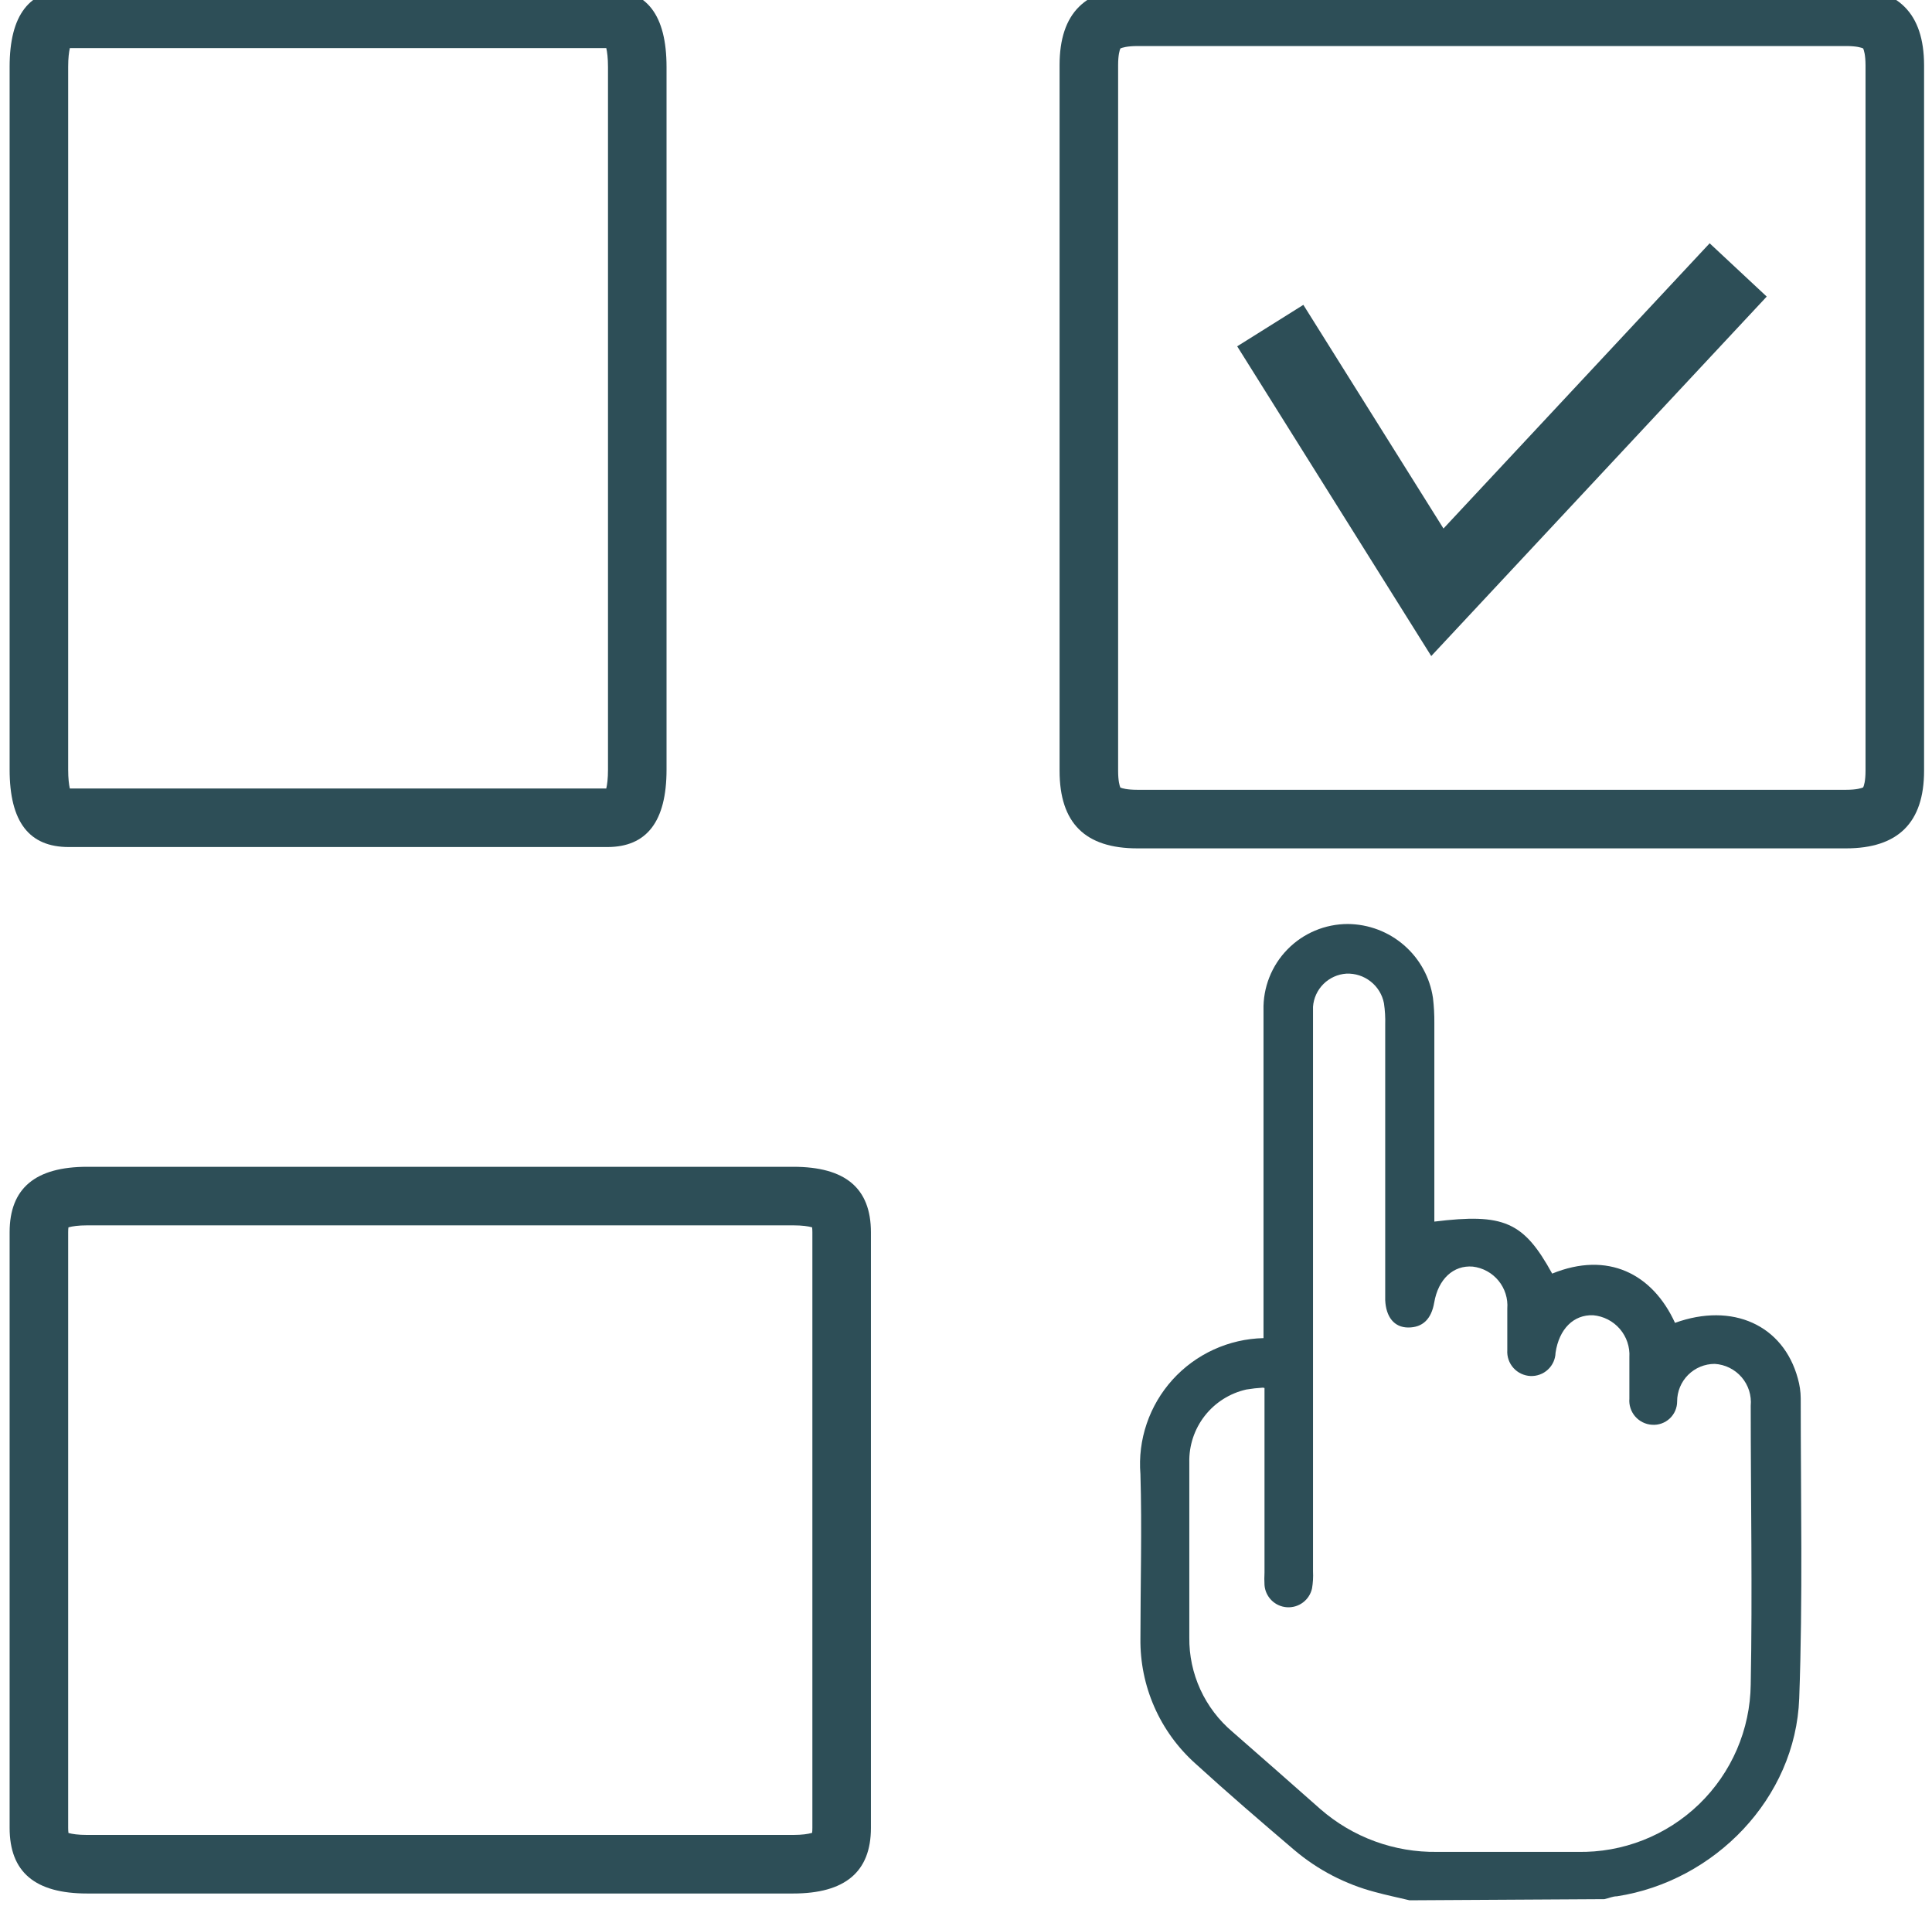 <svg width="99" height="98" viewBox="0 0 99 98" fill="none" xmlns="http://www.w3.org/2000/svg">
<g clip-path="url(#clip0_2666_1351)">
<path fill-rule="evenodd" clip-rule="evenodd" d="M3.578 40.397H31.067C31.113 40.2 31.155 39.89 31.155 39.434V3.432C31.155 2.974 31.113 2.661 31.067 2.463H3.58C3.534 2.66 3.493 2.97 3.493 3.426V39.428C3.493 39.883 3.533 40.196 3.578 40.397ZM3.529 -0.537H31.12C33.145 -0.537 34.155 0.771 34.155 3.432V39.434C34.155 42.089 33.14 43.397 31.12 43.397H3.524C1.499 43.397 0.493 42.121 0.493 39.428V3.426C0.493 0.765 1.499 -0.531 3.529 -0.537Z" fill="#2D4E57"/>
<path fill-rule="evenodd" clip-rule="evenodd" d="M58.283 40.465H94.592C95.143 40.465 95.39 40.38 95.474 40.34C95.514 40.256 95.594 40.016 95.594 39.486V3.34C95.592 2.808 95.511 2.565 95.472 2.48C95.386 2.441 95.141 2.359 94.599 2.359H58.287C57.746 2.361 57.499 2.442 57.411 2.482C57.372 2.569 57.295 2.812 57.295 3.337V39.486C57.295 40.009 57.369 40.256 57.409 40.349C57.501 40.389 57.751 40.465 58.283 40.465ZM57.364 40.325C57.364 40.325 57.368 40.327 57.374 40.332C57.367 40.328 57.364 40.325 57.364 40.325ZM57.425 40.382C57.431 40.39 57.434 40.395 57.433 40.395C57.433 40.395 57.43 40.392 57.425 40.382ZM57.434 2.441C57.434 2.441 57.432 2.446 57.425 2.453C57.431 2.444 57.434 2.44 57.434 2.441ZM57.382 2.496C57.376 2.502 57.372 2.504 57.372 2.504C57.372 2.503 57.375 2.501 57.382 2.496ZM58.283 -0.641H94.599C97.264 -0.641 98.587 0.672 98.594 3.337V39.486C98.594 42.151 97.258 43.465 94.592 43.465H58.283C55.618 43.465 54.295 42.184 54.295 39.486V3.337C54.295 0.666 55.618 -0.635 58.283 -0.641ZM95.509 2.502C95.509 2.502 95.505 2.499 95.498 2.494C95.506 2.499 95.509 2.501 95.509 2.502ZM95.458 2.454C95.452 2.447 95.45 2.443 95.45 2.443C95.45 2.442 95.453 2.446 95.458 2.454ZM95.453 40.377C95.453 40.377 95.455 40.373 95.462 40.365C95.456 40.374 95.453 40.378 95.453 40.377ZM95.5 40.327C95.506 40.322 95.51 40.32 95.51 40.32C95.51 40.32 95.507 40.323 95.5 40.327Z" fill="#2D4E57"/>
<path fill-rule="evenodd" clip-rule="evenodd" d="M40.648 62.779H4.473C4.004 62.779 3.704 62.828 3.531 62.876C3.522 62.878 3.514 62.881 3.507 62.883C3.499 62.942 3.493 63.024 3.493 63.132V93.647C3.493 93.761 3.5 93.847 3.508 93.91C3.513 93.911 3.518 93.913 3.523 93.914C3.696 93.962 3.996 94.011 4.467 94.011H40.642C41.108 94.011 41.407 93.961 41.58 93.913C41.592 93.91 41.603 93.906 41.614 93.903C41.622 93.844 41.628 93.762 41.628 93.652V63.137C41.628 63.026 41.622 62.942 41.614 62.881C41.608 62.879 41.601 62.877 41.594 62.876C41.42 62.828 41.119 62.779 40.648 62.779ZM40.648 59.779H4.473C1.811 59.779 0.493 60.877 0.493 63.132V93.647C0.493 95.929 1.811 97.011 4.467 97.011H40.642C43.297 97.011 44.628 95.907 44.628 93.652V63.137C44.628 60.86 43.303 59.779 40.648 59.779Z" fill="#2D4E57"/>
<path d="M72.228 97.359C71.637 97.218 71.046 97.096 70.461 96.936C68.941 96.537 67.53 95.804 66.331 94.79C64.616 93.329 62.908 91.862 61.251 90.35C60.351 89.544 59.635 88.556 59.15 87.451C58.664 86.346 58.422 85.15 58.438 83.944C58.438 81.138 58.521 78.326 58.438 75.527C58.367 74.651 58.477 73.769 58.761 72.937C59.044 72.105 59.495 71.339 60.085 70.686C60.676 70.034 61.394 69.508 62.195 69.142C62.996 68.776 63.864 68.577 64.745 68.557V67.724C64.745 62.401 64.745 57.084 64.745 51.76C64.73 51.185 64.831 50.613 65.042 50.077C65.253 49.541 65.569 49.053 65.972 48.641C66.374 48.229 66.856 47.902 67.388 47.678C67.919 47.455 68.49 47.34 69.067 47.34C70.129 47.349 71.152 47.736 71.951 48.432C72.751 49.127 73.275 50.085 73.429 51.133C73.48 51.558 73.503 51.986 73.499 52.414C73.499 55.54 73.499 58.666 73.499 61.792V62.587C77.058 62.151 78.072 62.587 79.537 65.251C82.382 64.092 84.675 65.251 85.831 67.775C88.773 66.712 91.381 67.884 92.126 70.626C92.22 70.956 92.27 71.296 92.273 71.638C92.273 76.763 92.383 81.888 92.196 87.013C92.01 92.138 87.854 96.385 82.857 97.154C82.645 97.154 82.44 97.25 82.215 97.301L72.228 97.359ZM64.719 71.094C64.433 71.111 64.148 71.143 63.865 71.19C63.02 71.38 62.268 71.856 61.735 72.537C61.203 73.218 60.923 74.061 60.943 74.925C60.943 77.914 60.943 80.904 60.943 83.893C60.932 84.812 61.125 85.722 61.508 86.559C61.891 87.395 62.455 88.136 63.158 88.73C64.668 90.049 66.171 91.369 67.654 92.682C69.31 94.13 71.446 94.913 73.647 94.879C76.043 94.879 78.445 94.879 80.841 94.879C81.989 94.902 83.13 94.697 84.199 94.277C85.267 93.857 86.242 93.23 87.067 92.433C87.891 91.635 88.549 90.683 89.003 89.631C89.457 88.579 89.697 87.447 89.711 86.302C89.801 81.549 89.711 76.782 89.711 72.023C89.735 71.76 89.707 71.496 89.627 71.244C89.547 70.993 89.417 70.76 89.245 70.56C89.073 70.36 88.862 70.196 88.626 70.079C88.389 69.961 88.131 69.893 87.867 69.877C87.356 69.877 86.866 70.079 86.505 70.439C86.143 70.8 85.94 71.289 85.94 71.799C85.941 71.963 85.907 72.126 85.842 72.277C85.776 72.428 85.68 72.564 85.56 72.676C85.439 72.789 85.297 72.875 85.141 72.93C84.986 72.985 84.82 73.008 84.656 72.996C84.491 72.987 84.329 72.944 84.18 72.871C84.032 72.798 83.9 72.696 83.791 72.572C83.683 72.447 83.601 72.302 83.55 72.145C83.498 71.988 83.479 71.822 83.493 71.657C83.493 70.953 83.493 70.242 83.493 69.537C83.525 69.008 83.35 68.487 83.003 68.085C82.656 67.683 82.166 67.432 81.637 67.385C80.635 67.346 79.89 68.089 79.71 69.306C79.705 69.469 79.668 69.629 79.601 69.777C79.533 69.926 79.437 70.059 79.317 70.17C79.198 70.281 79.058 70.367 78.904 70.423C78.751 70.479 78.589 70.505 78.426 70.498C78.26 70.491 78.097 70.45 77.947 70.379C77.796 70.308 77.662 70.208 77.552 70.085C77.441 69.961 77.356 69.817 77.302 69.66C77.248 69.503 77.226 69.337 77.237 69.172C77.237 68.461 77.237 67.756 77.237 67.045C77.278 66.528 77.116 66.016 76.787 65.615C76.458 65.214 75.987 64.956 75.471 64.893C74.475 64.809 73.698 65.533 73.493 66.731C73.345 67.596 72.889 68.013 72.163 68.013C71.438 68.013 71.02 67.468 70.981 66.609C70.981 66.392 70.981 66.168 70.981 65.969V52.497C70.992 52.131 70.971 51.764 70.917 51.401C70.832 50.96 70.59 50.564 70.236 50.286C69.883 50.007 69.441 49.864 68.99 49.883C68.548 49.913 68.132 50.101 67.818 50.413C67.504 50.725 67.313 51.14 67.282 51.581C67.282 51.85 67.282 52.119 67.282 52.388C67.282 61.762 67.282 71.136 67.282 80.511C67.297 80.802 67.28 81.094 67.231 81.382C67.167 81.67 67.001 81.927 66.764 82.103C66.527 82.28 66.234 82.366 65.938 82.345C65.643 82.324 65.365 82.198 65.155 81.989C64.946 81.78 64.818 81.504 64.796 81.209C64.784 80.996 64.784 80.782 64.796 80.568V71.113L64.719 71.094Z" fill="#2D4E57"/>
<path fill-rule="evenodd" clip-rule="evenodd" d="M73.967 27.078L87.606 12.465L90.531 15.195L73.34 33.612L63.397 17.743L66.787 15.619L73.967 27.078Z" fill="#2D4E57"/>
</g>
<defs>
<clipPath id="clip0_2666_1351">
<rect width="99" height="98" fill="white"/>
</clipPath>
</defs>
</svg>
